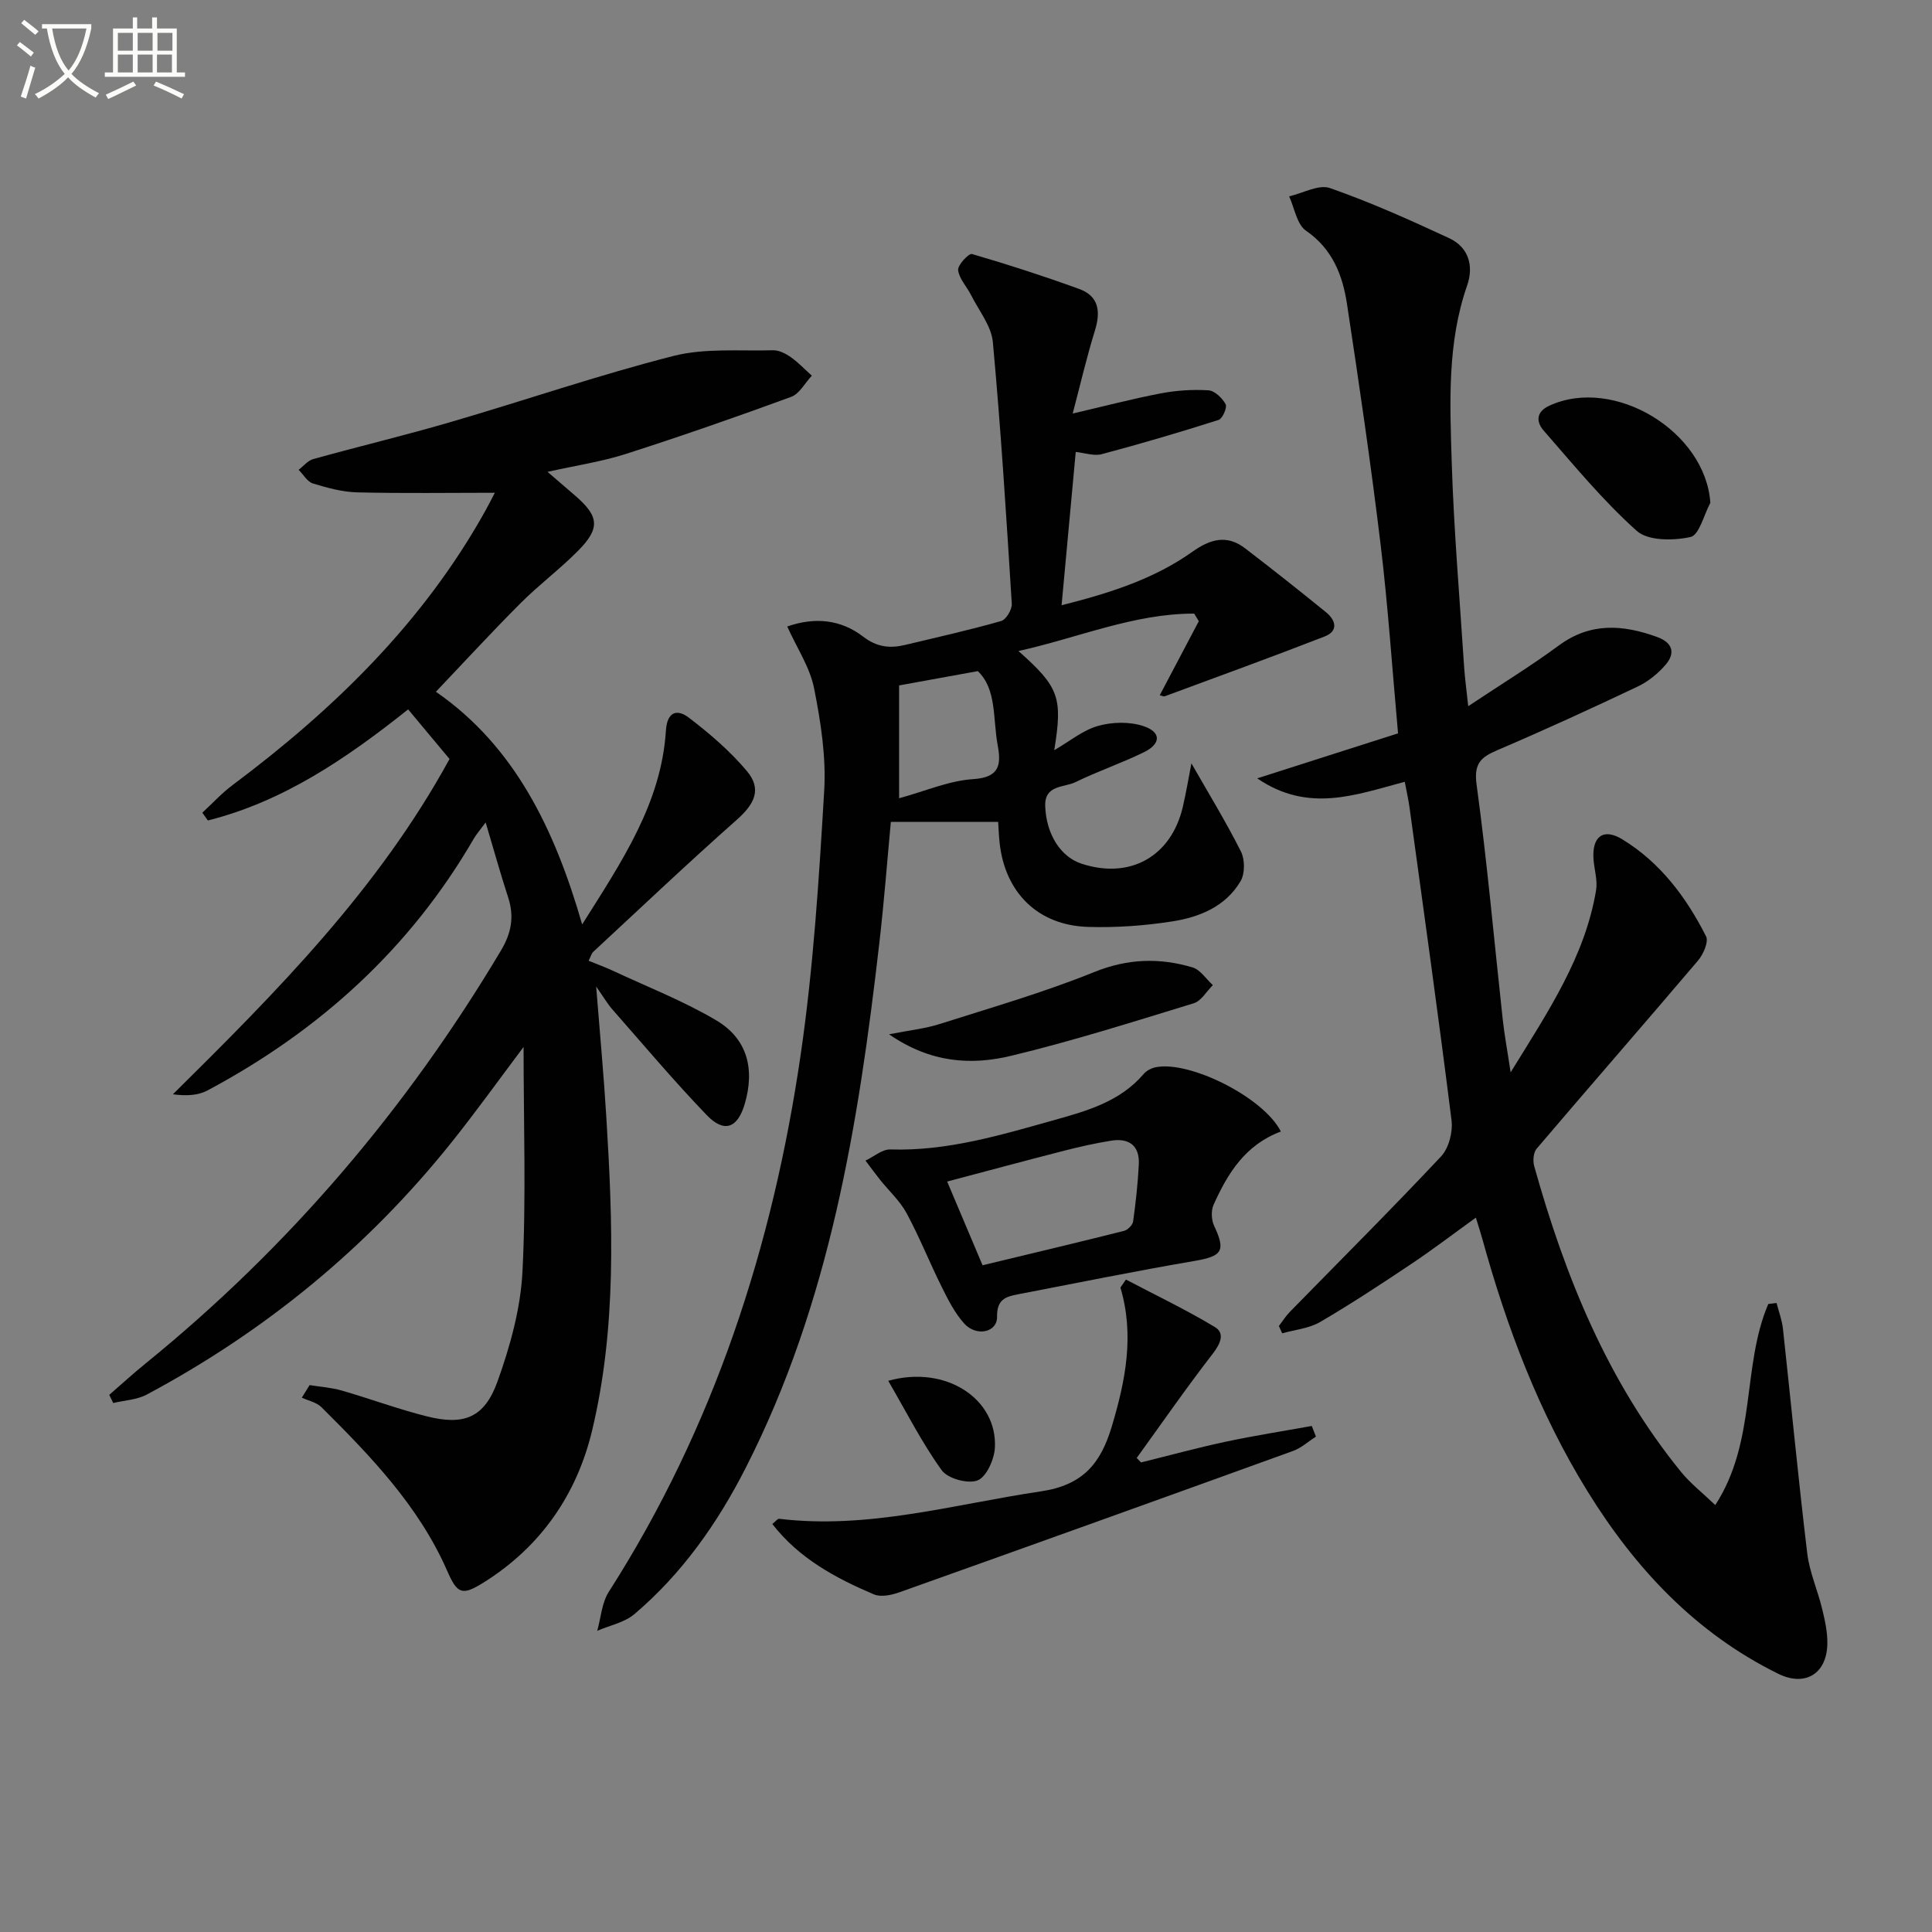 <svg enable-background="new 0 0 400 400" viewBox="0 0 400 400" xmlns="http://www.w3.org/2000/svg"><rect x="0" y="0" width="400" height="400" fill="#808080" stroke="none"/><path d="m6.4 11.7c-1-.8-1.9-1.6-2.9-2.3l.6-.7c.9.7 1.9 1.4 2.9 2.2zm-2.1 8.3c.7-2.1 1.4-4.2 2-6.4.2.1.6.3 1 .4-.7 2.3-1.3 4.4-1.9 6.4zm3-12.8c-1.1-.9-2.1-1.7-2.9-2.4l.6-.7c1 .8 2 1.5 3 2.4zm1.4-1.3v-.9h10.2v.9c-.9 4.2-2.3 7.3-4.1 9.4 1.3 1.4 3.2 2.7 5.7 4-.2.2-.4.5-.7.9-2.5-1.4-4.4-2.7-5.7-4.2-1.4 1.5-3.5 3-6.1 4.4 0 0 0 0-.1-.1-.3-.4-.5-.7-.7-.8 2.7-1.3 4.7-2.8 6.2-4.2-1.8-2.2-3-5.3-3.7-9.4zm9.2 0h-7.1c.6 3.8 1.7 6.7 3.4 8.7 1.7-2 2.9-4.8 3.7-8.7z" fill="#fbfcfa"/><path d="m31.6 3.6h.9v2.3h4.1v9.1h1.7v.9h-16.6v-.9h1.7v-9.1h4.1v-2.3h.9v2.3h3.1v-2.3zm-4 13.3.6.8c-1.9.9-3.8 1.9-5.8 2.8-.2-.3-.3-.6-.5-.9 2-.9 3.9-1.8 5.7-2.7zm-3.2-10.1v3.7h3.1v-3.7zm0 4.5v3.7h3.1v-3.7zm4.1-4.5v3.7h3.1v-3.7zm0 4.5v3.7h3.1v-3.7zm9.1 9.1c-2.1-1.1-4.1-2-5.8-2.7l.5-.8c2.2.9 4.1 1.8 5.8 2.6zm-1.9-13.6h-3.1v3.7h3.1zm-3.2 4.5v3.7h3.1v-3.7z" fill="#fbfcfa"/><g fill="#010101"><path d="m121.87 198.92c1.72.7 3.36 1.29 4.93 2.02 7.19 3.36 14.65 6.27 21.46 10.29 6.46 3.81 8.07 10.07 5.92 17.36-1.47 4.97-4.23 6.05-7.85 2.29-6.79-7.06-13.1-14.56-19.57-21.92-.96-1.09-1.7-2.38-3.33-4.71.78 9.86 1.58 18.42 2.1 27 1.34 21.78 2.18 43.65-2.97 65.04-3.16 13.13-10.61 23.94-22.35 31.3-4.58 2.87-5.52 2.45-7.65-2.42-5.88-13.4-15.85-23.72-26.01-33.83-1.01-1-2.69-1.33-4.06-1.97.54-.87 1.07-1.73 1.61-2.6 2.23.36 4.52.51 6.67 1.13 5.89 1.7 11.66 3.85 17.6 5.34 7.73 1.95 11.95.27 14.65-7.27 2.6-7.26 4.76-15.02 5.15-22.66.78-15.35.23-30.76.23-46.55-5.06 6.73-9.84 13.41-14.97 19.82-17.39 21.73-38.5 39.03-63.02 52.14-2.05 1.1-4.64 1.2-6.97 1.76-.27-.56-.54-1.12-.82-1.69 2.54-2.2 5.01-4.47 7.62-6.58 29.63-24.08 53.99-52.69 73.51-85.47 2.12-3.56 2.75-6.97 1.47-10.9-1.58-4.84-2.94-9.76-4.67-15.56-1.23 1.67-1.95 2.47-2.47 3.38-13.23 22.81-32 39.77-55.11 52.1-1.94 1.04-4.36 1.18-7.17.8 21.47-21.23 42.5-42.39 57.27-69.42-2.75-3.3-5.59-6.7-8.57-10.27-12.86 10.24-25.89 19.08-41.46 23-.38-.54-.77-1.07-1.15-1.61 2.08-1.91 4-4.03 6.25-5.71 21-15.71 39.5-33.69 52.38-56.86.79-1.42 1.52-2.88 1.93-3.67-9.43 0-18.94.15-28.45-.08-3.09-.07-6.22-.93-9.21-1.84-1.17-.36-1.98-1.85-2.96-2.83 1-.76 1.89-1.91 3.01-2.22 9.42-2.62 18.94-4.89 28.32-7.63 15.44-4.5 30.68-9.75 46.25-13.72 6.56-1.67 13.75-.99 20.65-1.18 1.22-.03 2.62.69 3.67 1.43 1.57 1.11 2.91 2.54 4.35 3.83-1.41 1.5-2.56 3.76-4.29 4.39-11.34 4.16-22.76 8.14-34.27 11.83-4.97 1.59-10.21 2.36-16.16 3.69 2.27 1.96 3.98 3.43 5.69 4.9 5.01 4.31 5.27 6.79.57 11.51-3.75 3.77-8.05 6.99-11.81 10.75-5.88 5.88-11.51 12.01-17.56 18.37 16.21 11.22 24.55 28.28 30.28 48.17 8.26-13.11 16.38-25.08 17.34-40.13.26-4.04 2.41-4.47 4.76-2.67 4.3 3.29 8.51 6.9 11.98 11.02 3.15 3.75 1.68 6.8-2.08 10.13-10.08 8.92-19.85 18.19-29.72 27.34-.34.32-.46.86-.94 1.84z"/><path d="m289.45 151.83c-1.23-13.63-2.08-26.4-3.61-39.09-2.01-16.64-4.44-33.23-6.96-49.8-.91-5.97-2.99-11.39-8.49-15.18-1.9-1.31-2.37-4.68-3.49-7.11 2.84-.64 6.12-2.53 8.46-1.71 8.41 2.94 16.58 6.61 24.67 10.37 4.05 1.88 5.13 5.75 3.73 9.78-4.16 11.94-3.57 24.29-3.2 36.54.44 14.11 1.65 28.2 2.56 42.29.16 2.46.5 4.91.86 8.29 6.72-4.48 12.93-8.28 18.77-12.58 6.56-4.83 13.3-4.31 20.36-1.74 3.17 1.15 3.82 3.3 1.75 5.72-1.57 1.83-3.62 3.5-5.79 4.53-9.61 4.56-19.28 8.99-29.05 13.17-3.46 1.48-4.91 2.78-4.3 7.19 2.2 16.12 3.63 32.34 5.4 48.52.35 3.22.95 6.4 1.64 11 7.83-12.69 15.39-23.95 17.69-37.7.34-2.05-.37-4.27-.53-6.42-.34-4.7 2.02-6.53 5.94-4.14 7.88 4.81 13.27 12.01 17.36 20.1.57 1.13-.57 3.73-1.66 5.01-11.07 13.04-22.33 25.93-33.42 38.96-.67.79-.81 2.51-.5 3.6 6.4 22.9 15.22 44.66 30.41 63.32 1.91 2.35 4.37 4.26 7.08 6.86 8.6-13.27 5.45-28.67 10.97-41.63.57-.07 1.15-.14 1.72-.21.45 1.77 1.12 3.52 1.32 5.33 1.69 15.5 3.17 31.02 5.03 46.5.47 3.9 2.16 7.65 3.09 11.51.58 2.39 1.13 4.88 1.07 7.31-.15 6.17-4.64 8.84-10.18 6.11-17.11-8.44-29.59-21.78-39.48-37.78-10.04-16.25-16.71-33.92-21.77-52.25-.35-1.28-.77-2.54-1.34-4.4-4.58 3.3-8.86 6.57-13.33 9.56-6.22 4.16-12.47 8.28-18.92 12.05-2.29 1.34-5.22 1.59-7.85 2.34-.23-.51-.45-1.01-.68-1.52.75-.97 1.4-2.03 2.25-2.9 10.47-10.71 21.08-21.29 31.33-32.21 1.61-1.72 2.47-5.08 2.16-7.5-2.7-21.57-5.72-43.1-8.68-64.64-.24-1.77-.64-3.52-1-5.42-10.16 2.69-19.93 6.53-30.55-.71 10.23-3.28 19.71-6.3 29.16-9.32z"/><path d="m206.66 170.17c-7.67 0-14.66 0-22.22 0-.73 7.81-1.39 16.49-2.39 25.13-4.3 37.4-10.25 74.4-27.6 108.49-5.86 11.53-13.21 22-23.11 30.4-2.06 1.75-5.1 2.33-7.69 3.45.77-2.71.94-5.81 2.4-8.08 21.78-34.06 33.96-71.6 39.73-111.26 2.63-18.04 3.78-36.33 4.86-54.56.42-7.04-.71-14.3-2.1-21.27-.86-4.31-3.53-8.27-5.55-12.76 5.79-2.03 11.14-1.41 15.69 2.08 2.9 2.23 5.61 2.49 8.79 1.72 6.61-1.58 13.26-3.07 19.8-4.93 1.03-.29 2.28-2.38 2.21-3.57-1.13-18.07-2.26-36.15-3.92-54.18-.31-3.34-2.88-6.49-4.49-9.7-.89-1.77-2.48-3.39-2.7-5.21-.12-1.04 2.22-3.52 2.86-3.33 7.47 2.17 14.88 4.58 22.19 7.23 4.1 1.49 4.49 4.68 3.27 8.62-1.7 5.49-3 11.11-4.6 17.18 6.43-1.5 12.27-3.03 18.2-4.17 3.23-.62 6.62-.84 9.9-.64 1.29.08 2.87 1.6 3.56 2.87.37.67-.64 3-1.45 3.26-8.01 2.55-16.07 4.93-24.19 7.09-1.62.43-3.55-.27-5.39-.46-.97 10.5-1.92 20.83-2.93 31.74 9.77-2.47 19.04-5.36 27.09-11.08 3.71-2.64 7.14-3.59 10.9-.71 5.65 4.33 11.23 8.74 16.75 13.23 2.05 1.67 2.63 3.9-.31 5.04-10.96 4.26-22.02 8.28-33.05 12.36-.25.09-.61-.11-1.06-.2 2.71-5.13 5.4-10.24 8.09-15.34-.32-.52-.64-1.05-.96-1.57-12.46-.02-23.92 4.98-36.38 7.75 8.44 7.48 9.18 9.62 7.41 20.53 3.17-1.83 5.92-4.14 9.07-5.03 2.94-.83 6.56-.91 9.42.05 3.7 1.24 3.63 3.67.06 5.41-4.62 2.26-9.53 3.92-14.15 6.18-2.37 1.16-6.44.51-6.27 5 .22 5.77 3.16 10.46 7.52 11.89 10.02 3.28 18.55-1.46 20.96-11.73.73-3.11 1.24-6.26 1.79-9.05 3.53 6.18 7.15 12.09 10.25 18.25.84 1.67.85 4.57-.07 6.14-3.08 5.25-8.5 7.46-14.16 8.34-5.71.89-11.58 1.31-17.35 1.14-10.43-.29-17.29-7.09-18.39-17.49-.17-1.57-.22-3.23-.29-4.25zm-20.51-4.9c5.47-1.49 10.34-3.64 15.33-3.96 5.47-.35 5.83-2.96 5.08-7.01-1.02-5.51-.18-11.64-4.12-15.35-5.99 1.09-11.1 2.01-16.29 2.96z"/><path d="m265.19 234.27c-7.43 2.78-11.03 8.72-13.93 15.16-.55 1.22-.46 3.15.12 4.38 2.44 5.2 1.66 6.28-4.1 7.26-12.22 2.09-24.38 4.57-36.56 6.91-2.52.48-4.35 1.06-4.29 4.65.06 3.24-4.29 4.18-6.81 1.38-1.96-2.17-3.34-4.93-4.66-7.59-2.51-5.04-4.59-10.3-7.26-15.24-1.38-2.56-3.66-4.62-5.5-6.93-1.03-1.3-2.01-2.64-3.01-3.96 1.72-.81 3.46-2.36 5.15-2.31 11.84.38 22.98-3.02 34.13-6.14 6.69-1.87 13.48-3.82 18.31-9.48.59-.7 1.63-1.23 2.54-1.41 7.04-1.37 22.3 6.25 25.87 13.32zm-61.76 27.69c10.03-2.42 19.67-4.7 29.28-7.12.77-.19 1.79-1.21 1.89-1.96.55-3.92.98-7.87 1.18-11.82.19-3.87-2.03-5.48-5.7-4.9-3.26.52-6.5 1.25-9.71 2.07-8.09 2.07-16.15 4.25-24.27 6.4 2.64 6.25 4.96 11.73 7.33 17.33z"/><path d="m233.11 264.92c6.17 3.24 12.48 6.25 18.43 9.84 2.09 1.26 1.17 3.41-.43 5.48-5.46 7.05-10.54 14.39-15.77 21.62.3.31.6.61.9.92 5.87-1.45 11.72-3.05 17.63-4.31 5.87-1.25 11.81-2.17 17.72-3.24.29.73.57 1.47.86 2.2-1.57 1.01-3.02 2.35-4.73 2.97-27.13 9.82-54.28 19.57-81.46 29.25-1.65.59-3.87 1.07-5.33.45-7.95-3.38-15.5-7.45-21.03-14.57.66-.52 1.08-1.12 1.42-1.08 18.51 2.23 36.19-3.01 54.19-5.68 8.66-1.28 12.36-5.73 14.66-13.39 2.86-9.53 4.73-18.95 1.8-28.8.38-.55.76-1.1 1.14-1.66z"/><path d="m354.11 104.1c-1.34 2.48-2.3 6.68-4.11 7.08-3.53.78-8.77.83-11.12-1.26-7.01-6.27-13.05-13.64-19.27-20.76-1.54-1.76-1.68-3.87 1.19-5.18 13.36-6.13 32.31 5.32 33.31 20.12z"/><path d="m184.07 214.14c4.26-.84 7.47-1.17 10.48-2.13 10.72-3.41 21.57-6.54 31.98-10.75 6.94-2.81 13.54-3 20.37-.97 1.62.48 2.82 2.41 4.21 3.67-1.31 1.29-2.41 3.29-3.97 3.76-12.52 3.83-25.02 7.8-37.74 10.86-8.28 2.01-16.73 1.51-25.33-4.44z"/><path d="m183.9 285.88c12.03-3.35 22.64 3.84 22.08 13.88-.14 2.42-1.74 6.01-3.58 6.74-1.98.78-6.17-.36-7.42-2.09-4.07-5.63-7.23-11.91-11.08-18.53z"/></g></svg>